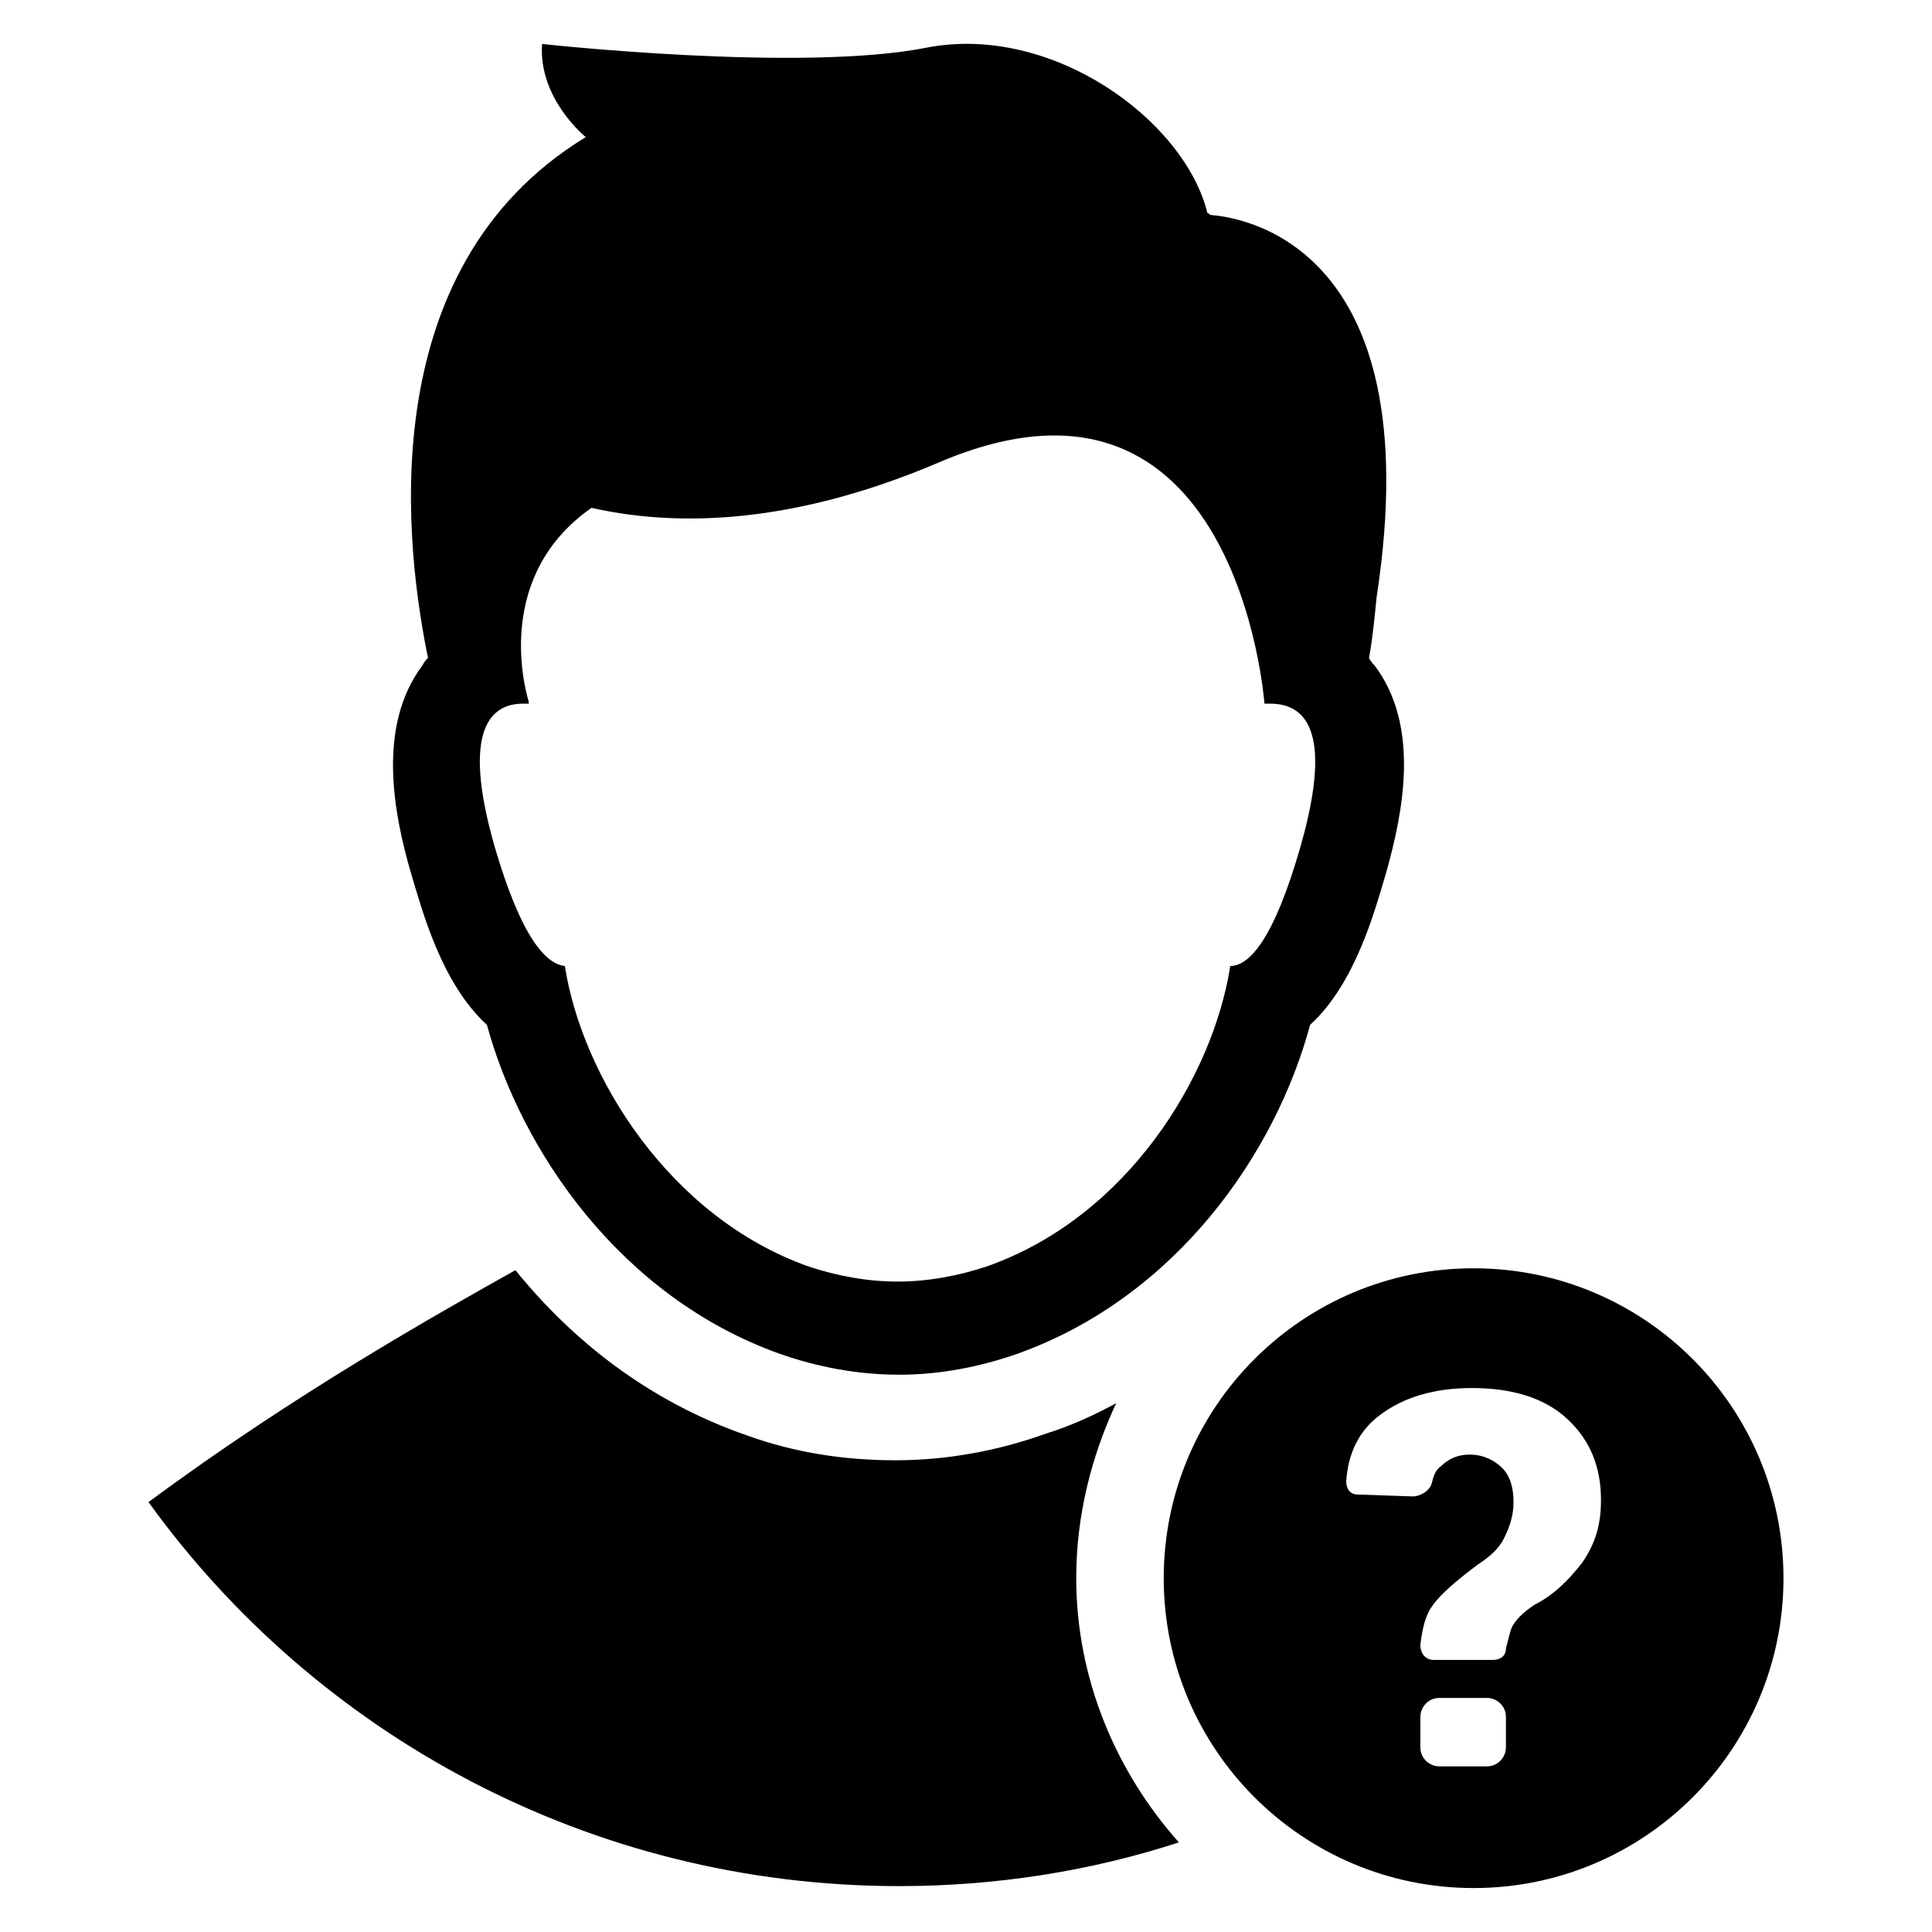 <?xml version="1.0" encoding="UTF-8"?>
<!-- Uploaded to: SVG Repo, www.svgrepo.com, Generator: SVG Repo Mixer Tools -->
<svg fill="#000000" width="800px" height="800px" version="1.1" viewBox="144 144 512 512" xmlns="http://www.w3.org/2000/svg">
 <g>
  <path d="m534.52 480.11c-45.344 0-82.121 36.777-82.121 82.121s36.777 82.121 82.121 82.121 82.121-36.777 82.121-82.121-36.777-82.121-82.121-82.121zm8.566 126.96c0 2.519-2.016 5.039-5.039 5.039h-12.594c-2.519 0-5.039-2.016-5.039-5.039v-8.062c0-2.519 2.016-5.039 5.039-5.039h12.594c2.519 0 5.039 2.016 5.039 5.039zm20.152-48.867c-3.527 4.535-7.559 8.566-12.594 11.082-3.023 2.016-5.039 4.031-6.047 6.047-0.504 1.512-1.008 3.527-1.512 5.543 0 2.016-1.512 3.023-3.527 3.023h-15.617c-2.016 0-3.527-1.512-3.527-4.031 0.504-4.535 1.512-8.062 3.023-10.078 2.016-3.023 6.047-6.551 12.09-11.082 3.023-2.016 5.543-4.031 7.055-7.055 1.512-3.023 2.519-6.047 2.519-9.574 0-4.031-1.008-7.055-3.023-9.07s-5.039-3.527-8.566-3.527c-3.023 0-5.543 1.008-7.559 3.023-1.512 1.008-2.016 2.519-2.519 4.535-0.504 2.016-3.023 3.527-5.039 3.527l-14.609-0.504c-2.016 0-3.023-1.512-3.023-3.527 0.504-7.559 3.527-13.602 9.07-17.633 6.047-4.535 14.105-7.055 24.184-7.055 10.578 0 19.145 2.519 25.191 8.062 6.047 5.543 9.07 12.594 9.07 21.664-0.004 6.551-1.516 11.59-5.039 16.629z"/>
  <path d="m382.36 643.84c25.695 0 50.883-4.031 74.059-11.586-16.625-18.641-27.207-43.328-27.207-70.031 0-16.625 4.031-32.242 10.578-46.352-5.543 3.023-12.09 6.047-18.641 8.062-12.594 4.535-26.199 7.055-39.801 7.055-13.602 0-26.703-2.016-39.297-6.551-26.199-9.07-46.352-25.191-61.465-43.832-20.648 11.586-58.438 32.746-97.23 61.465 44.336 61.465 116.89 101.77 199 101.77z"/>
  <path d="m464.99 200.99c-0.504 0-0.504-0.504-1.008-0.504-6.047-24.688-41.312-50.383-74.562-43.832s-101.77-1.004-101.77-1.004c-1.008 14.609 11.59 24.684 11.59 24.684-57.938 35.266-47.359 110.84-41.816 138.04-0.504 0.504-1.008 1.008-1.512 2.016-12.09 16.121-7.559 39.297-3.023 54.914 3.023 10.078 8.062 29.223 20.152 40.305 9.07 33.25 35.266 72.043 77.586 87.16 10.078 3.527 20.656 5.543 31.738 5.543 10.578 0 21.16-2.016 31.234-5.543 42.32-15.113 68.52-53.402 77.586-87.16 12.09-11.082 17.129-30.23 20.152-40.305 4.535-16.121 9.07-38.793-3.023-54.914-0.504-0.504-1.008-1.008-1.512-2.016 1.008-5.543 1.512-11.082 2.016-16.121 14.617-95.219-37.781-100.76-43.828-101.27zm23.68 167.27c-7.055 24.688-13.602 31.738-18.641 31.738-4.535 29.223-27.207 66.504-64.488 79.602-7.559 2.519-15.617 4.031-23.68 4.031s-16.121-1.512-23.68-4.031c-36.777-13.098-59.953-50.383-64.488-79.602-5.039-0.504-11.586-7.559-18.641-31.738-9.07-31.738-0.504-37.785 7.559-37.785h1.512v-0.504c-1.512-5.039-8.566-33.754 16.625-51.387 20.152 4.535 50.883 5.543 92.195-12.09 79.098-33.754 86.152 63.984 86.152 63.984h1.512c8.566-0.004 17.133 6.043 8.062 37.781z"/>
 </g>
</svg>